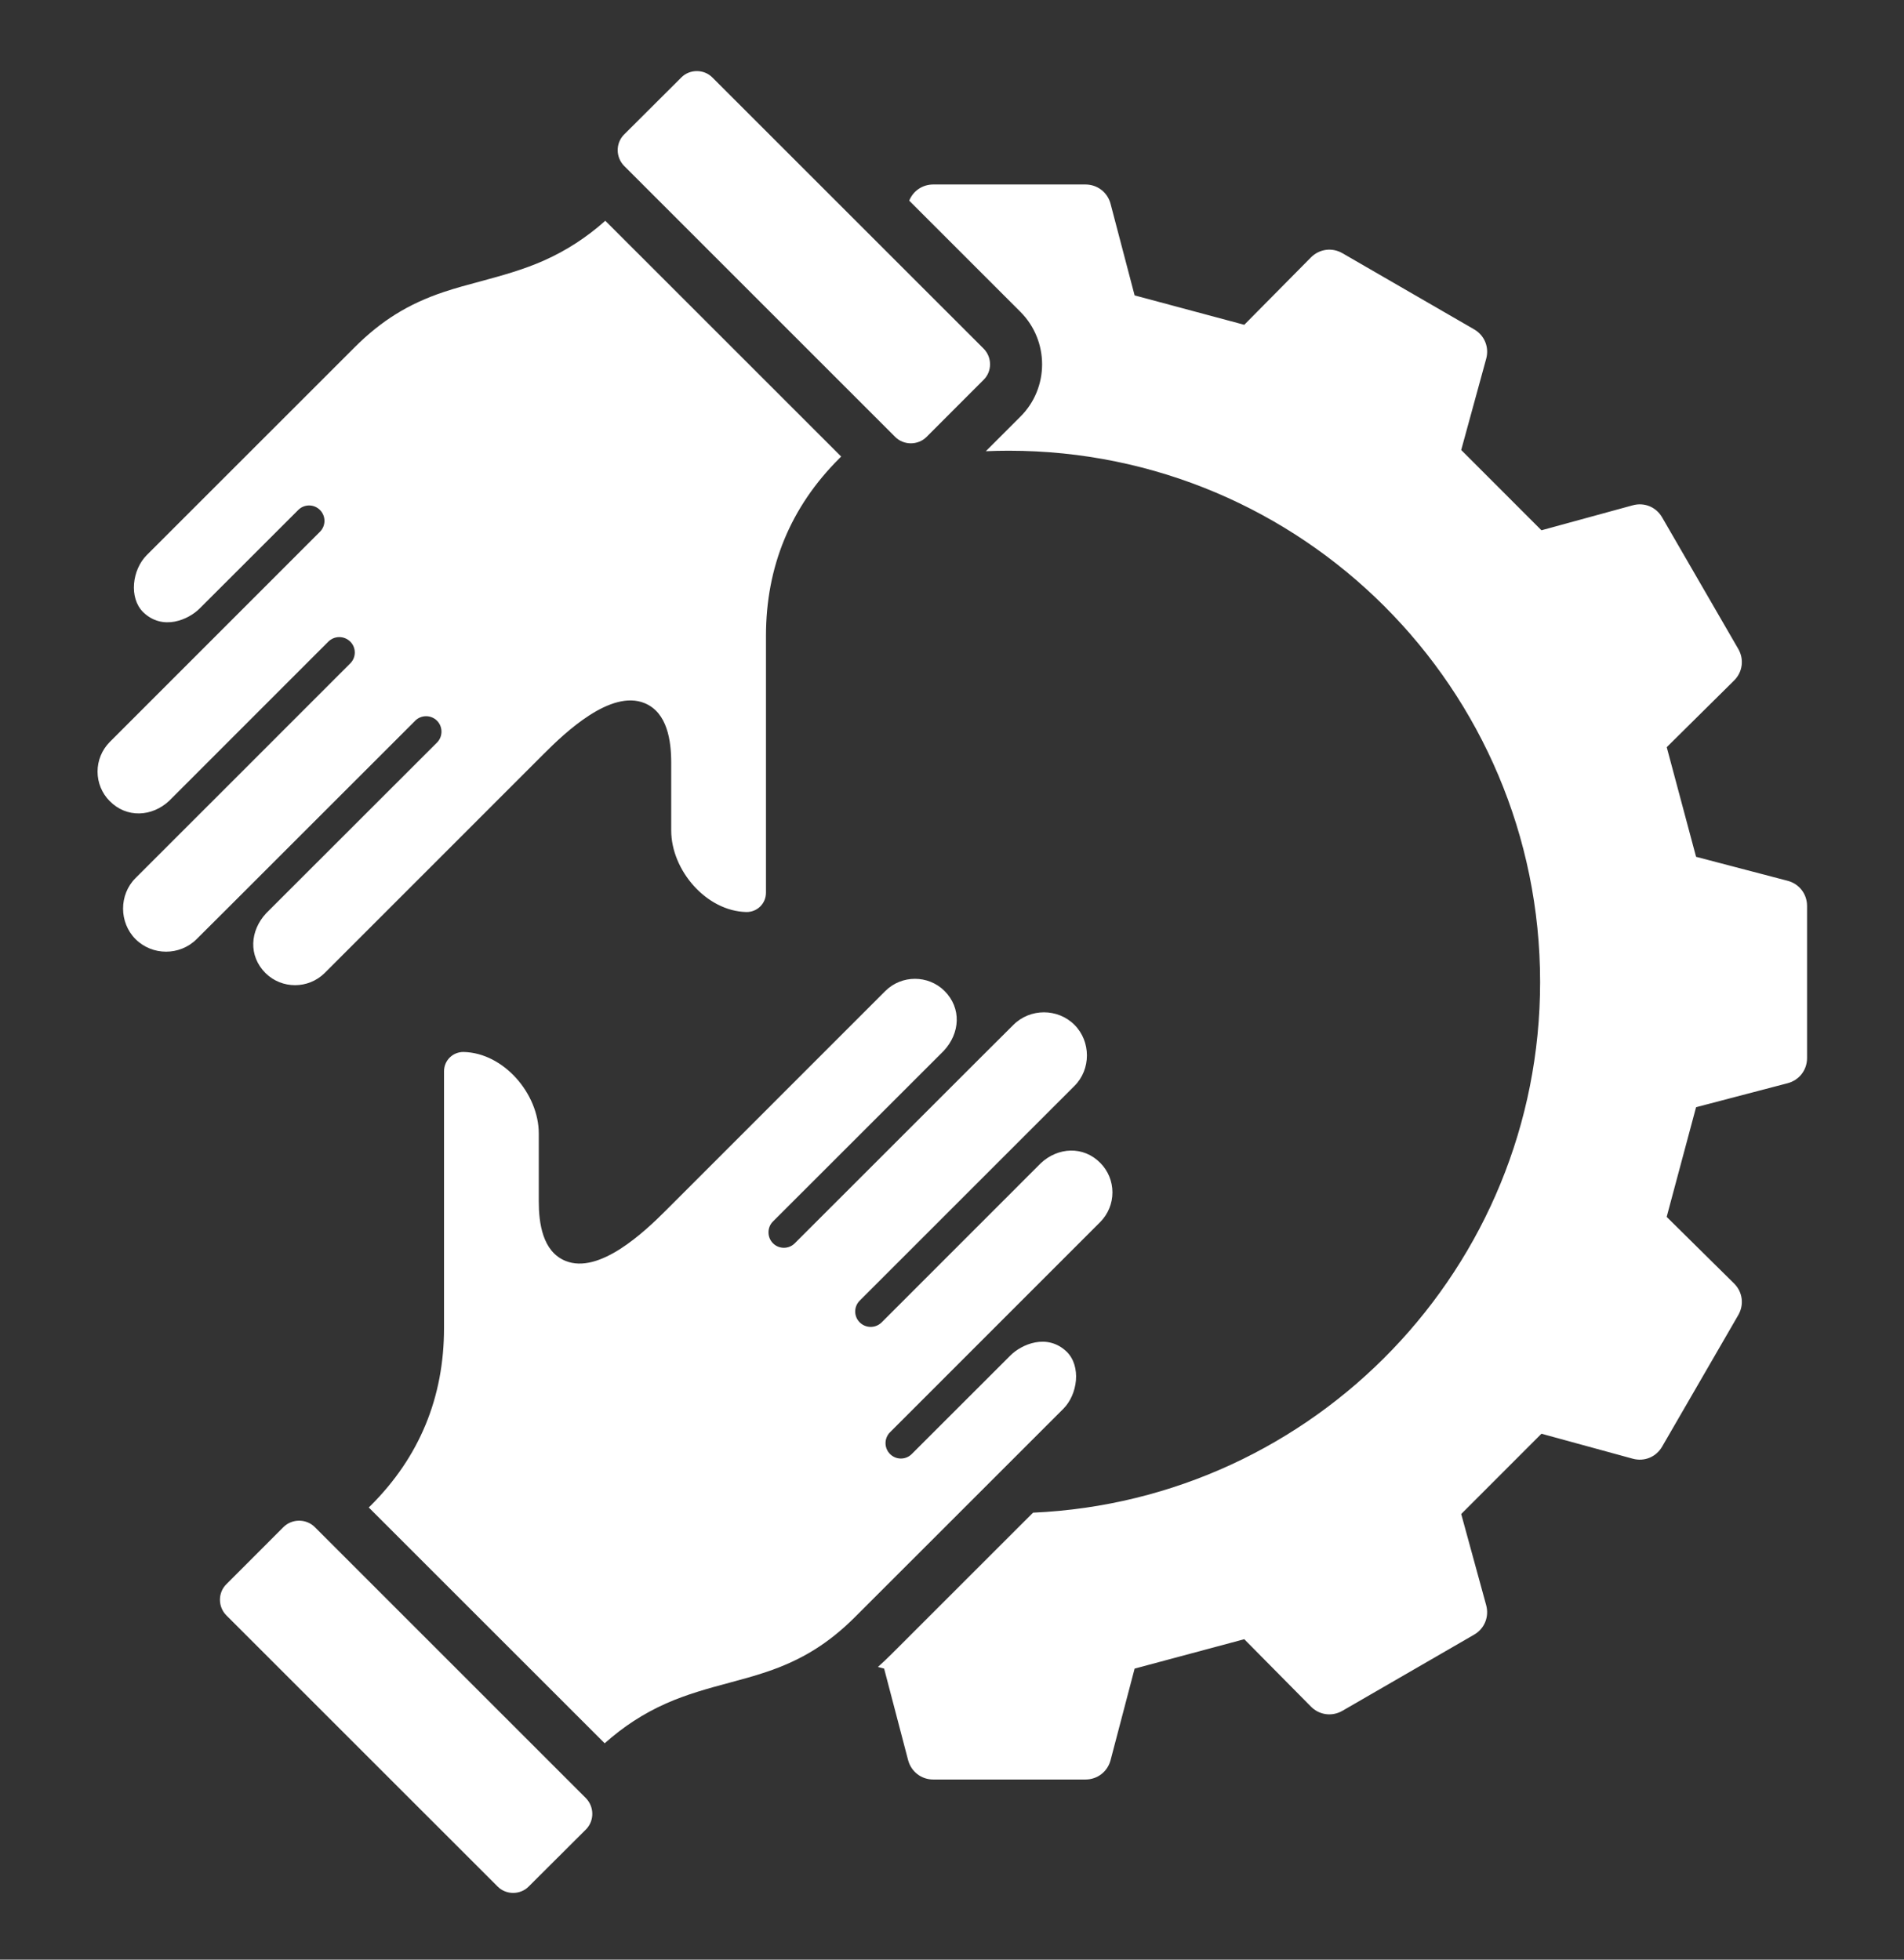 <svg width="34" height="35" viewBox="0 0 34 35" fill="none" xmlns="http://www.w3.org/2000/svg">
<rect x="0" y="0" width="34" height="35" fill="#333333" stroke="none"/>
<path fill-rule="evenodd" clip-rule="evenodd" d="M32.269 16.181V18.897C32.269 19.111 32.129 19.293 31.921 19.347L30.287 19.775L29.762 21.734L30.965 22.923C31.118 23.074 31.148 23.301 31.041 23.487L29.681 25.837C29.574 26.023 29.363 26.11 29.156 26.053L27.526 25.607L26.093 27.041L26.539 28.67C26.595 28.877 26.509 29.089 26.323 29.196L23.973 30.555C23.787 30.663 23.56 30.633 23.409 30.48L22.219 29.277L20.261 29.802L19.832 31.436C19.778 31.643 19.597 31.783 19.382 31.783H16.666C16.452 31.783 16.271 31.643 16.216 31.436L15.788 29.802L15.677 29.772C15.761 29.697 15.845 29.619 15.927 29.536L18.447 27.017C23.486 26.791 27.502 22.634 27.502 17.539C27.502 12.299 23.254 8.05 18.014 8.05C17.876 8.05 17.74 8.053 17.604 8.059L18.219 7.444C18.739 6.93 18.738 6.086 18.221 5.569L16.236 3.584C16.306 3.409 16.473 3.295 16.666 3.295H19.382C19.597 3.295 19.778 3.435 19.832 3.642L20.261 5.276L22.219 5.801L23.409 4.598C23.56 4.446 23.787 4.415 23.973 4.523L26.323 5.882C26.509 5.989 26.596 6.201 26.539 6.408L26.093 8.037L27.526 9.471L29.156 9.025C29.363 8.968 29.574 9.055 29.681 9.241L31.041 11.591C31.148 11.777 31.118 12.004 30.965 12.155L29.763 13.345L30.287 15.303L31.921 15.731C32.129 15.785 32.269 15.967 32.269 16.181L32.269 16.181ZM19.05 24.144C18.699 23.805 18.239 24.012 18.042 24.21L16.281 25.97C16.174 26.077 16.001 26.077 15.894 25.97C15.786 25.862 15.786 25.688 15.894 25.58C17.146 24.327 18.398 23.076 19.65 21.823C19.788 21.682 19.865 21.494 19.865 21.297C19.865 21.1 19.788 20.911 19.649 20.771C19.346 20.463 18.893 20.488 18.586 20.775L15.743 23.619C15.634 23.726 15.461 23.726 15.352 23.618C15.244 23.51 15.245 23.336 15.353 23.229C16.631 21.951 17.908 20.673 19.186 19.396C19.484 19.1 19.483 18.601 19.187 18.304C18.888 18.006 18.396 18.006 18.097 18.304L17.537 18.862L14.193 22.205C14.086 22.313 13.91 22.313 13.803 22.205C13.697 22.099 13.696 21.922 13.803 21.816L16.854 18.767C17.144 18.454 17.175 18.007 16.865 17.697C16.573 17.41 16.103 17.411 15.812 17.697L11.893 21.617C11.516 21.994 10.702 22.77 10.095 22.519C9.687 22.351 9.621 21.843 9.621 21.455V20.245C9.621 19.537 8.997 18.806 8.281 18.789C8.087 18.785 7.929 18.939 7.929 19.134V23.72C7.929 24.955 7.492 26.022 6.616 26.894L6.585 26.924L10.798 31.136C11.128 30.841 11.488 30.605 11.895 30.424C12.261 30.262 12.637 30.158 13.022 30.055C13.244 29.995 13.466 29.936 13.684 29.862C14.315 29.651 14.798 29.351 15.27 28.879L18.987 25.163C19.246 24.904 19.31 24.402 19.05 24.144L19.05 24.144ZM5.621 27.274C5.468 27.122 5.215 27.122 5.062 27.274L4.043 28.294C3.889 28.445 3.889 28.698 4.043 28.852L8.884 33.692C9.035 33.847 9.292 33.847 9.443 33.692L10.47 32.668C10.615 32.513 10.611 32.272 10.466 32.119L5.621 27.274ZM7.413 12.873C7.521 12.765 7.697 12.765 7.804 12.873C7.91 12.979 7.91 13.156 7.804 13.262L4.753 16.311C4.463 16.623 4.432 17.071 4.742 17.381C5.034 17.668 5.504 17.667 5.795 17.381L9.714 13.461C10.091 13.084 10.905 12.308 11.512 12.559C11.919 12.727 11.986 13.235 11.986 13.623V14.833C11.986 15.541 12.61 16.272 13.326 16.289C13.52 16.293 13.678 16.139 13.678 15.944V11.358C13.678 10.123 14.115 9.056 14.991 8.184L15.021 8.154L10.809 3.943C10.479 4.237 10.119 4.473 9.712 4.654C9.346 4.816 8.97 4.92 8.585 5.024C8.363 5.083 8.141 5.143 7.922 5.216C7.292 5.427 6.809 5.728 6.337 6.199L2.62 9.915C2.361 10.174 2.297 10.676 2.557 10.934C2.908 11.273 3.368 11.066 3.565 10.868L5.326 9.108C5.433 9.001 5.606 9.001 5.713 9.108C5.821 9.216 5.821 9.39 5.713 9.498C4.461 10.751 3.209 12.002 1.957 13.255C1.819 13.396 1.742 13.584 1.742 13.781C1.742 13.978 1.819 14.167 1.958 14.307C2.261 14.615 2.714 14.59 3.021 14.303L5.864 11.459C5.973 11.352 6.146 11.352 6.255 11.46C6.363 11.568 6.362 11.742 6.254 11.849C4.976 13.127 3.7 14.405 2.421 15.682C2.123 15.978 2.124 16.477 2.42 16.773C2.719 17.072 3.211 17.072 3.51 16.774L4.07 16.216L7.414 12.873L7.413 12.873ZM15.986 7.804C16.139 7.956 16.392 7.956 16.545 7.804L17.564 6.784C17.718 6.634 17.718 6.381 17.564 6.226L12.723 1.386C12.572 1.231 12.315 1.231 12.164 1.386L11.137 2.41C10.992 2.565 10.996 2.806 11.141 2.959L15.986 7.804V7.804Z" fill="white"/>
</svg>
